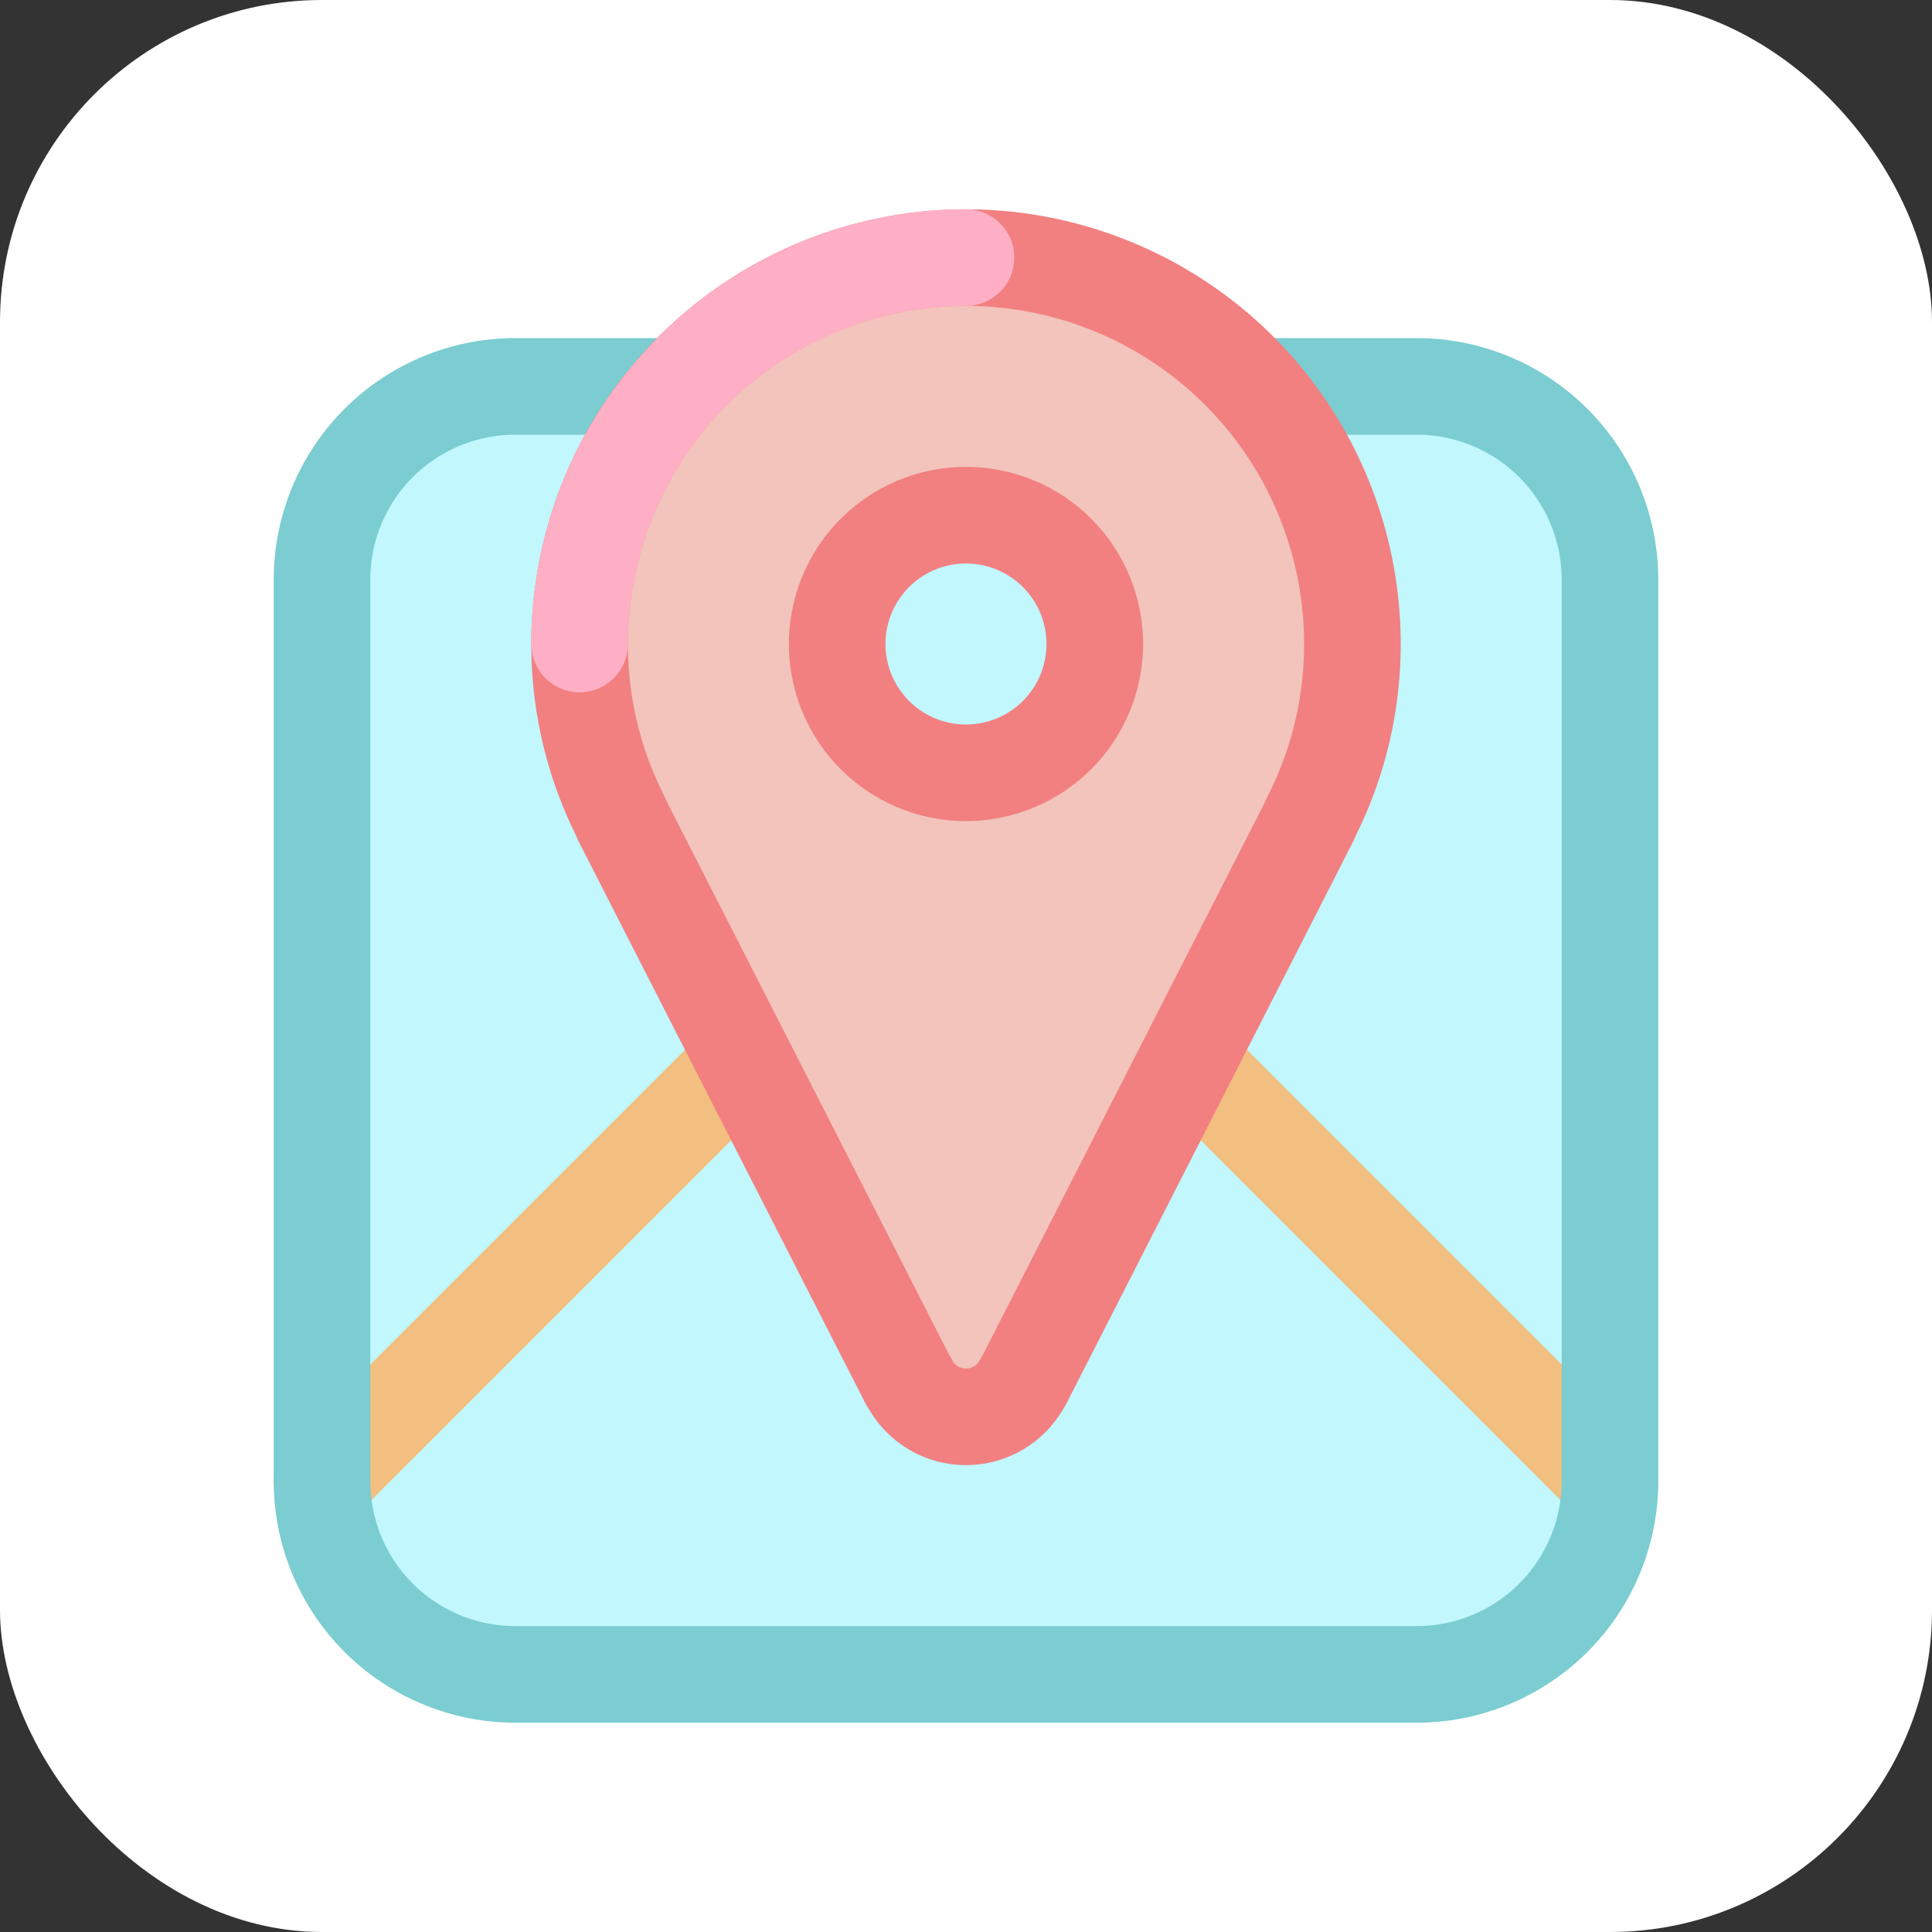 <?xml version="1.0" ?><!-- Скачано с сайта svg4.ru / Downloaded from svg4.ru -->
<svg width="800px" height="800px" viewBox="0 0 60 60" xmlns="http://www.w3.org/2000/svg"><rect x="0" y="0" width="60" height="60" fill="#333333" stroke="none"/><rect fill="#ffffff" height="60" rx="10" width="60"/><rect fill="#c1f7fd" height="40" rx="6" transform="translate(60 64) rotate(180)" width="40" x="10" y="12"/><path d="M10,47.5a1.5,1.5,0,0,1-1.061-2.561l30-30a1.5,1.5,0,0,1,2.122,2.122l-30,30A1.5,1.5,0,0,1,10,47.5Z" fill="#f2bf80"/><path d="M50,47.5a1.5,1.5,0,0,1-1.061-.439l-30-30a1.5,1.5,0,0,1,2.122-2.122l30,30A1.5,1.5,0,0,1,50,47.5Z" fill="#f2bf80"/><path d="M44,53.5H16A7.508,7.508,0,0,1,8.5,46V18A7.508,7.508,0,0,1,16,10.5H44A7.508,7.508,0,0,1,51.5,18V46A7.508,7.508,0,0,1,44,53.5Zm-28-40A4.505,4.505,0,0,0,11.5,18V46A4.505,4.505,0,0,0,16,50.5H44A4.505,4.505,0,0,0,48.5,46V18A4.505,4.505,0,0,0,44,13.5Z" fill="#7bcdd1"/><path d="M18,20a12,12,0,1,1,22.683,5.448H40.7l-8.913,17.46h-.009a1.985,1.985,0,0,1-3.546,0h-.009l-8.913-17.46h.012A11.934,11.934,0,0,1,18,20Zm12,4a4,4,0,1,0-4-4A4,4,0,0,0,30,24Z" fill="#f2c4bb"/><path d="M30,45.5a3.481,3.481,0,0,1-3.009-1.728,1.659,1.659,0,0,1-.11-.182L17.969,26.13a1.417,1.417,0,0,1-.075-.175A13.332,13.332,0,0,1,16.5,20a13.5,13.5,0,0,1,27,0,13.348,13.348,0,0,1-1.4,5.96,1.345,1.345,0,0,1-.074.17L33.118,43.59a1.436,1.436,0,0,1-.109.182A3.482,3.482,0,0,1,30,45.5Zm-.519-3.415a1.56,1.56,0,0,1,.081.138.484.484,0,0,0,.876,0c.025-.047.051-.092.08-.136l8.758-17.159a1.64,1.64,0,0,1,.071-.161A10.385,10.385,0,0,0,40.5,20a10.5,10.5,0,0,0-21,0,10.379,10.379,0,0,0,1.153,4.766,1.441,1.441,0,0,1,.073.166ZM30,25.5A5.5,5.5,0,1,1,35.5,20,5.506,5.506,0,0,1,30,25.5Zm0-8A2.5,2.5,0,1,0,32.5,20,2.5,2.5,0,0,0,30,17.5Z" fill="#f28080"/><path d="M18,21.5A1.5,1.5,0,0,1,16.5,20,13.515,13.515,0,0,1,30,6.5a1.5,1.5,0,0,1,0,3A10.512,10.512,0,0,0,19.5,20,1.5,1.5,0,0,1,18,21.5Z" fill="#ffafc5"/></svg>